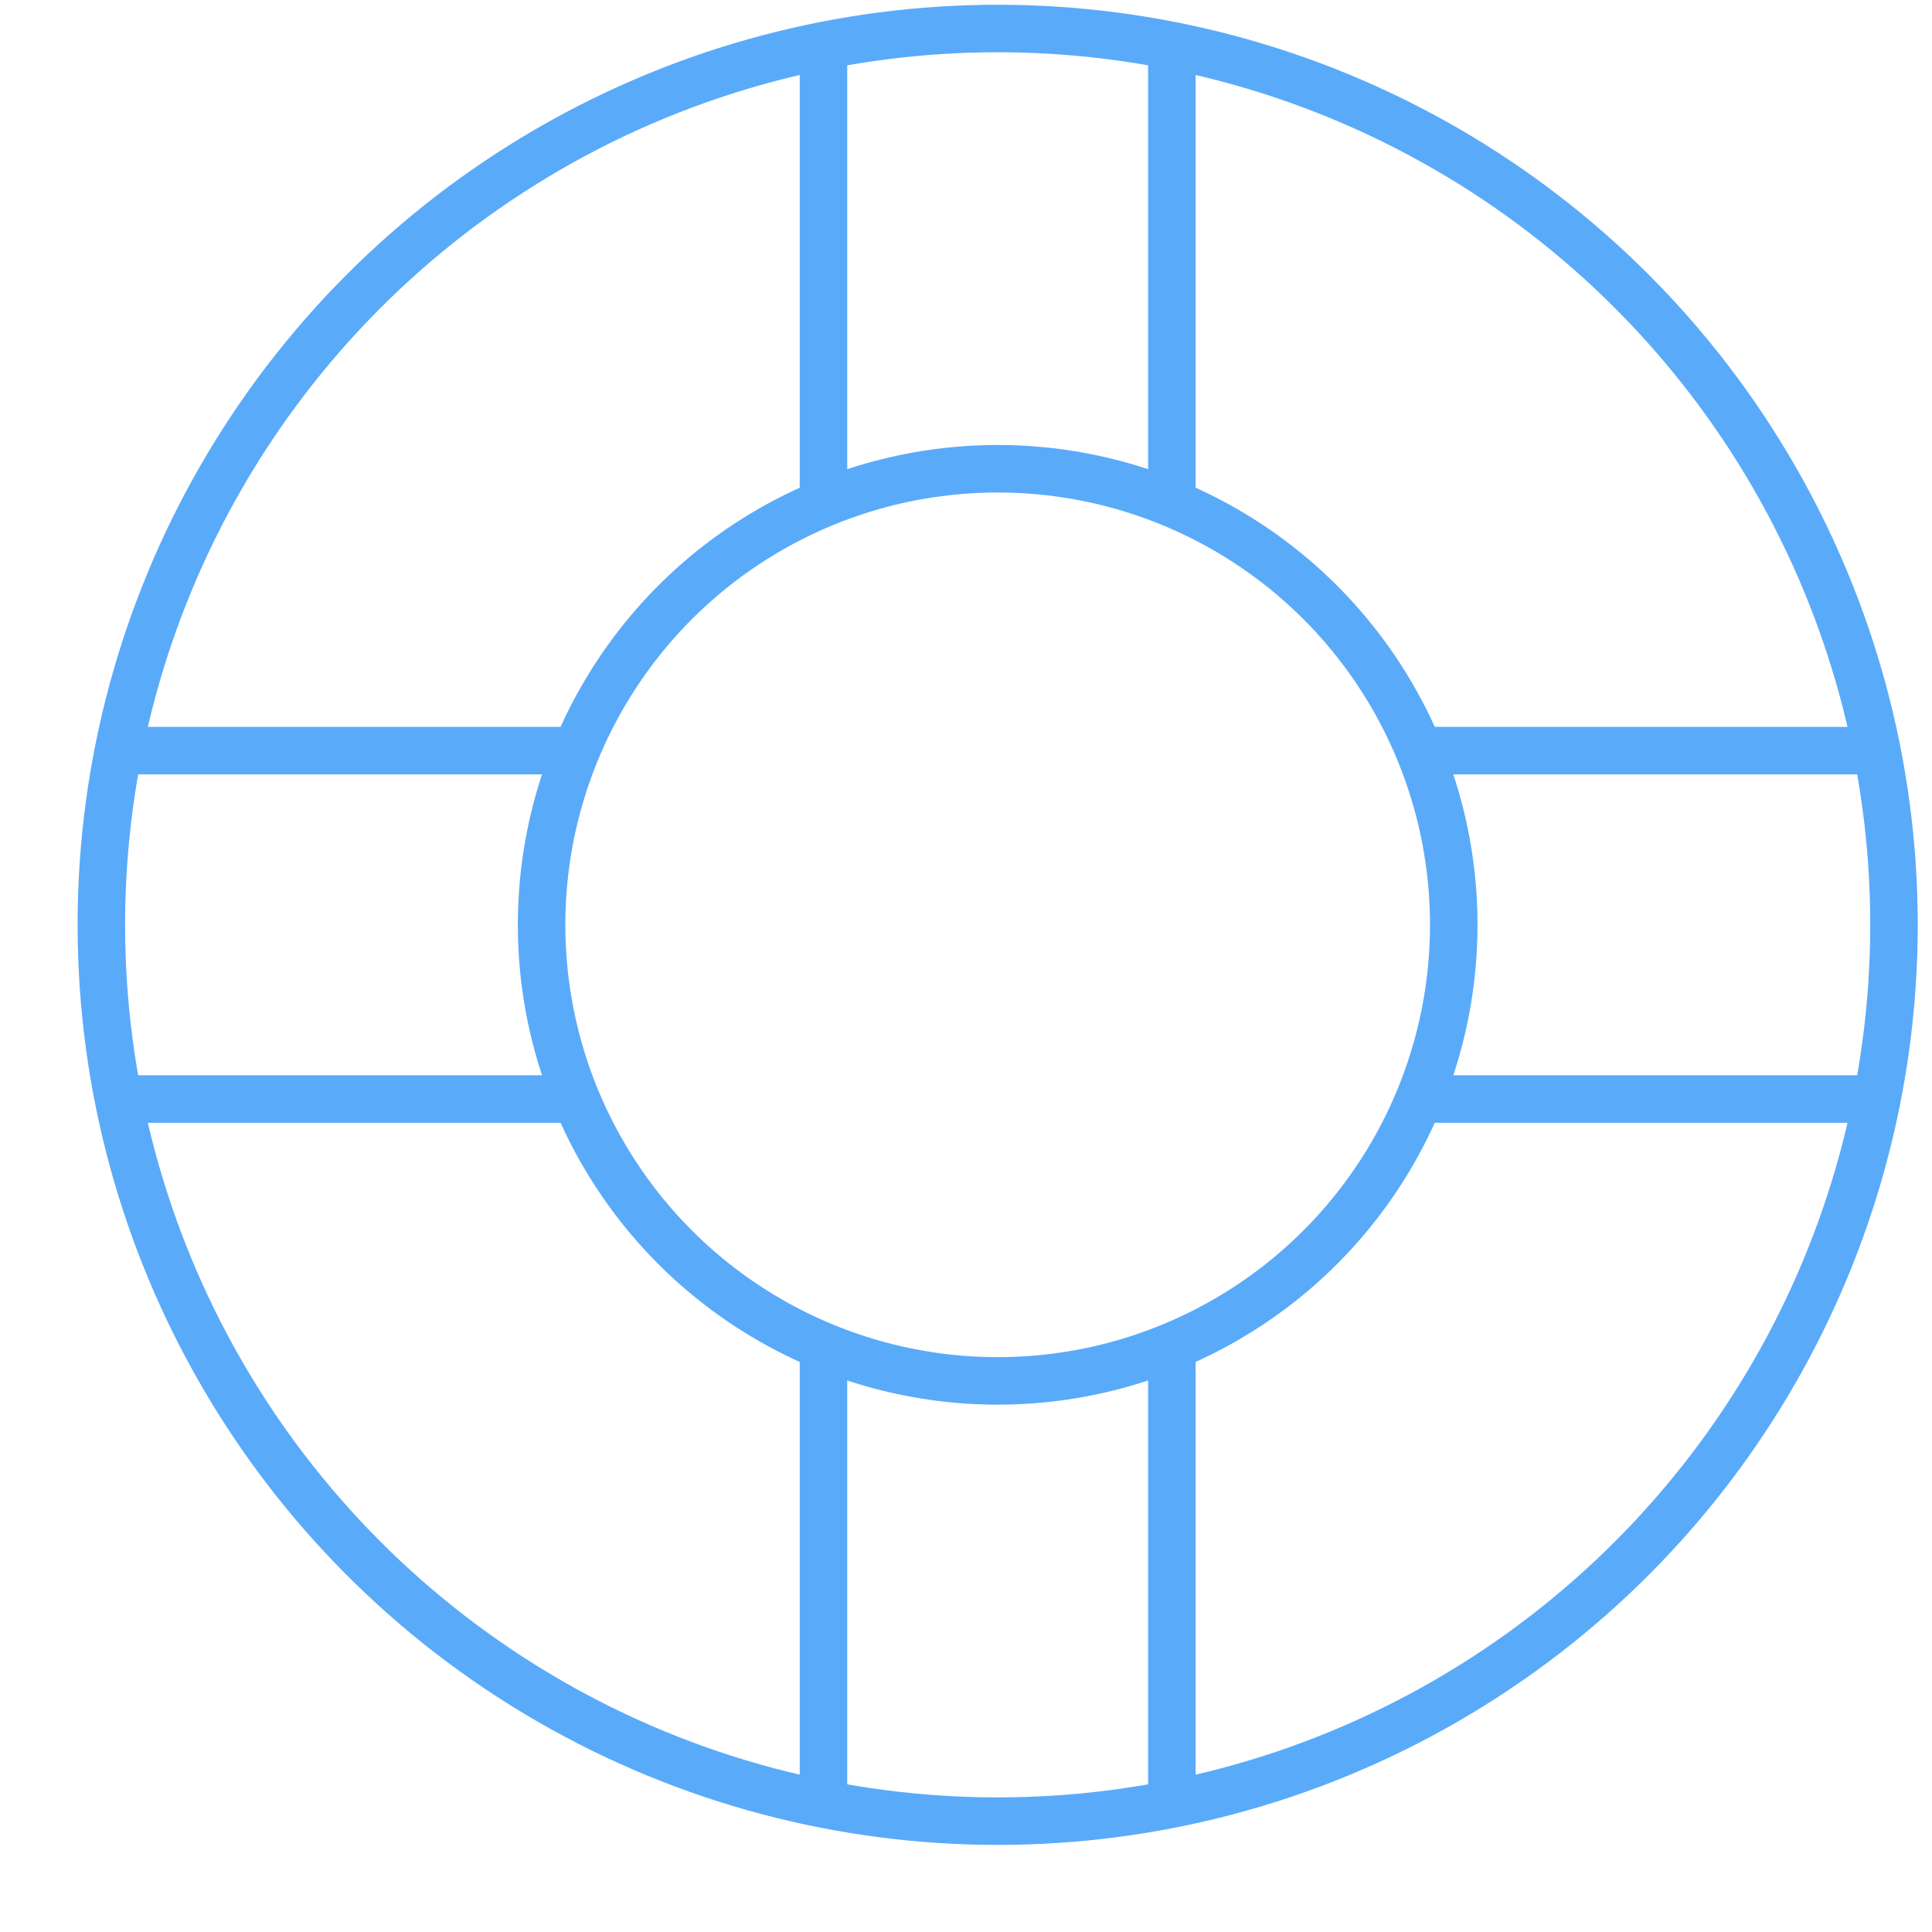 <?xml version="1.0" encoding="utf-8"?>
<!-- Generator: Adobe Illustrator 18.0.0, SVG Export Plug-In . SVG Version: 6.00 Build 0)  -->
<!DOCTYPE svg PUBLIC "-//W3C//DTD SVG 1.1//EN" "http://www.w3.org/Graphics/SVG/1.1/DTD/svg11.dtd">
<svg version="1.1" xmlns="http://www.w3.org/2000/svg" xmlns:xlink="http://www.w3.org/1999/xlink" x="0px" y="0px"
	 viewBox="0 0 61 61" enable-background="new 0 0 61 61" xml:space="preserve">
<g id="locked">
</g>
<g id="Layer_1">
	<g>
		<circle fill="none" stroke="#5AAAFA" stroke-width="1.5" stroke-miterlimit="10" cx="31.5" cy="29.2" r="28.3"/>
		<circle fill="none" stroke="#5AAAFA" stroke-width="1.5" stroke-miterlimit="10" cx="31.5" cy="29.2" r="14.4"/>
		<g>
			<line fill="none" stroke="#5AAAFA" stroke-width="1.5" stroke-miterlimit="10" x1="3.2" y1="23.7" x2="17.9" y2="23.7"/>
			<line fill="none" stroke="#5AAAFA" stroke-width="1.5" stroke-miterlimit="10" x1="3.2" y1="34.7" x2="18.5" y2="34.7"/>
			<line fill="none" stroke="#5AAAFA" stroke-width="1.5" stroke-miterlimit="10" x1="44.5" y1="23.7" x2="59.2" y2="23.7"/>
			<line fill="none" stroke="#5AAAFA" stroke-width="1.5" stroke-miterlimit="10" x1="44.5" y1="34.7" x2="59.8" y2="34.7"/>
		</g>
		<g>
			<line fill="none" stroke="#5AAAFA" stroke-width="1.5" stroke-miterlimit="10" x1="37" y1="0.9" x2="37" y2="15.6"/>
			<line fill="none" stroke="#5AAAFA" stroke-width="1.5" stroke-miterlimit="10" x1="26" y1="0.9" x2="26" y2="16.2"/>
			<line fill="none" stroke="#5AAAFA" stroke-width="1.5" stroke-miterlimit="10" x1="37" y1="42.2" x2="37" y2="56.8"/>
			<line fill="none" stroke="#5AAAFA" stroke-width="1.5" stroke-miterlimit="10" x1="26" y1="42.2" x2="26" y2="57.5"/>
		</g>
	</g>
</g>
</svg>
